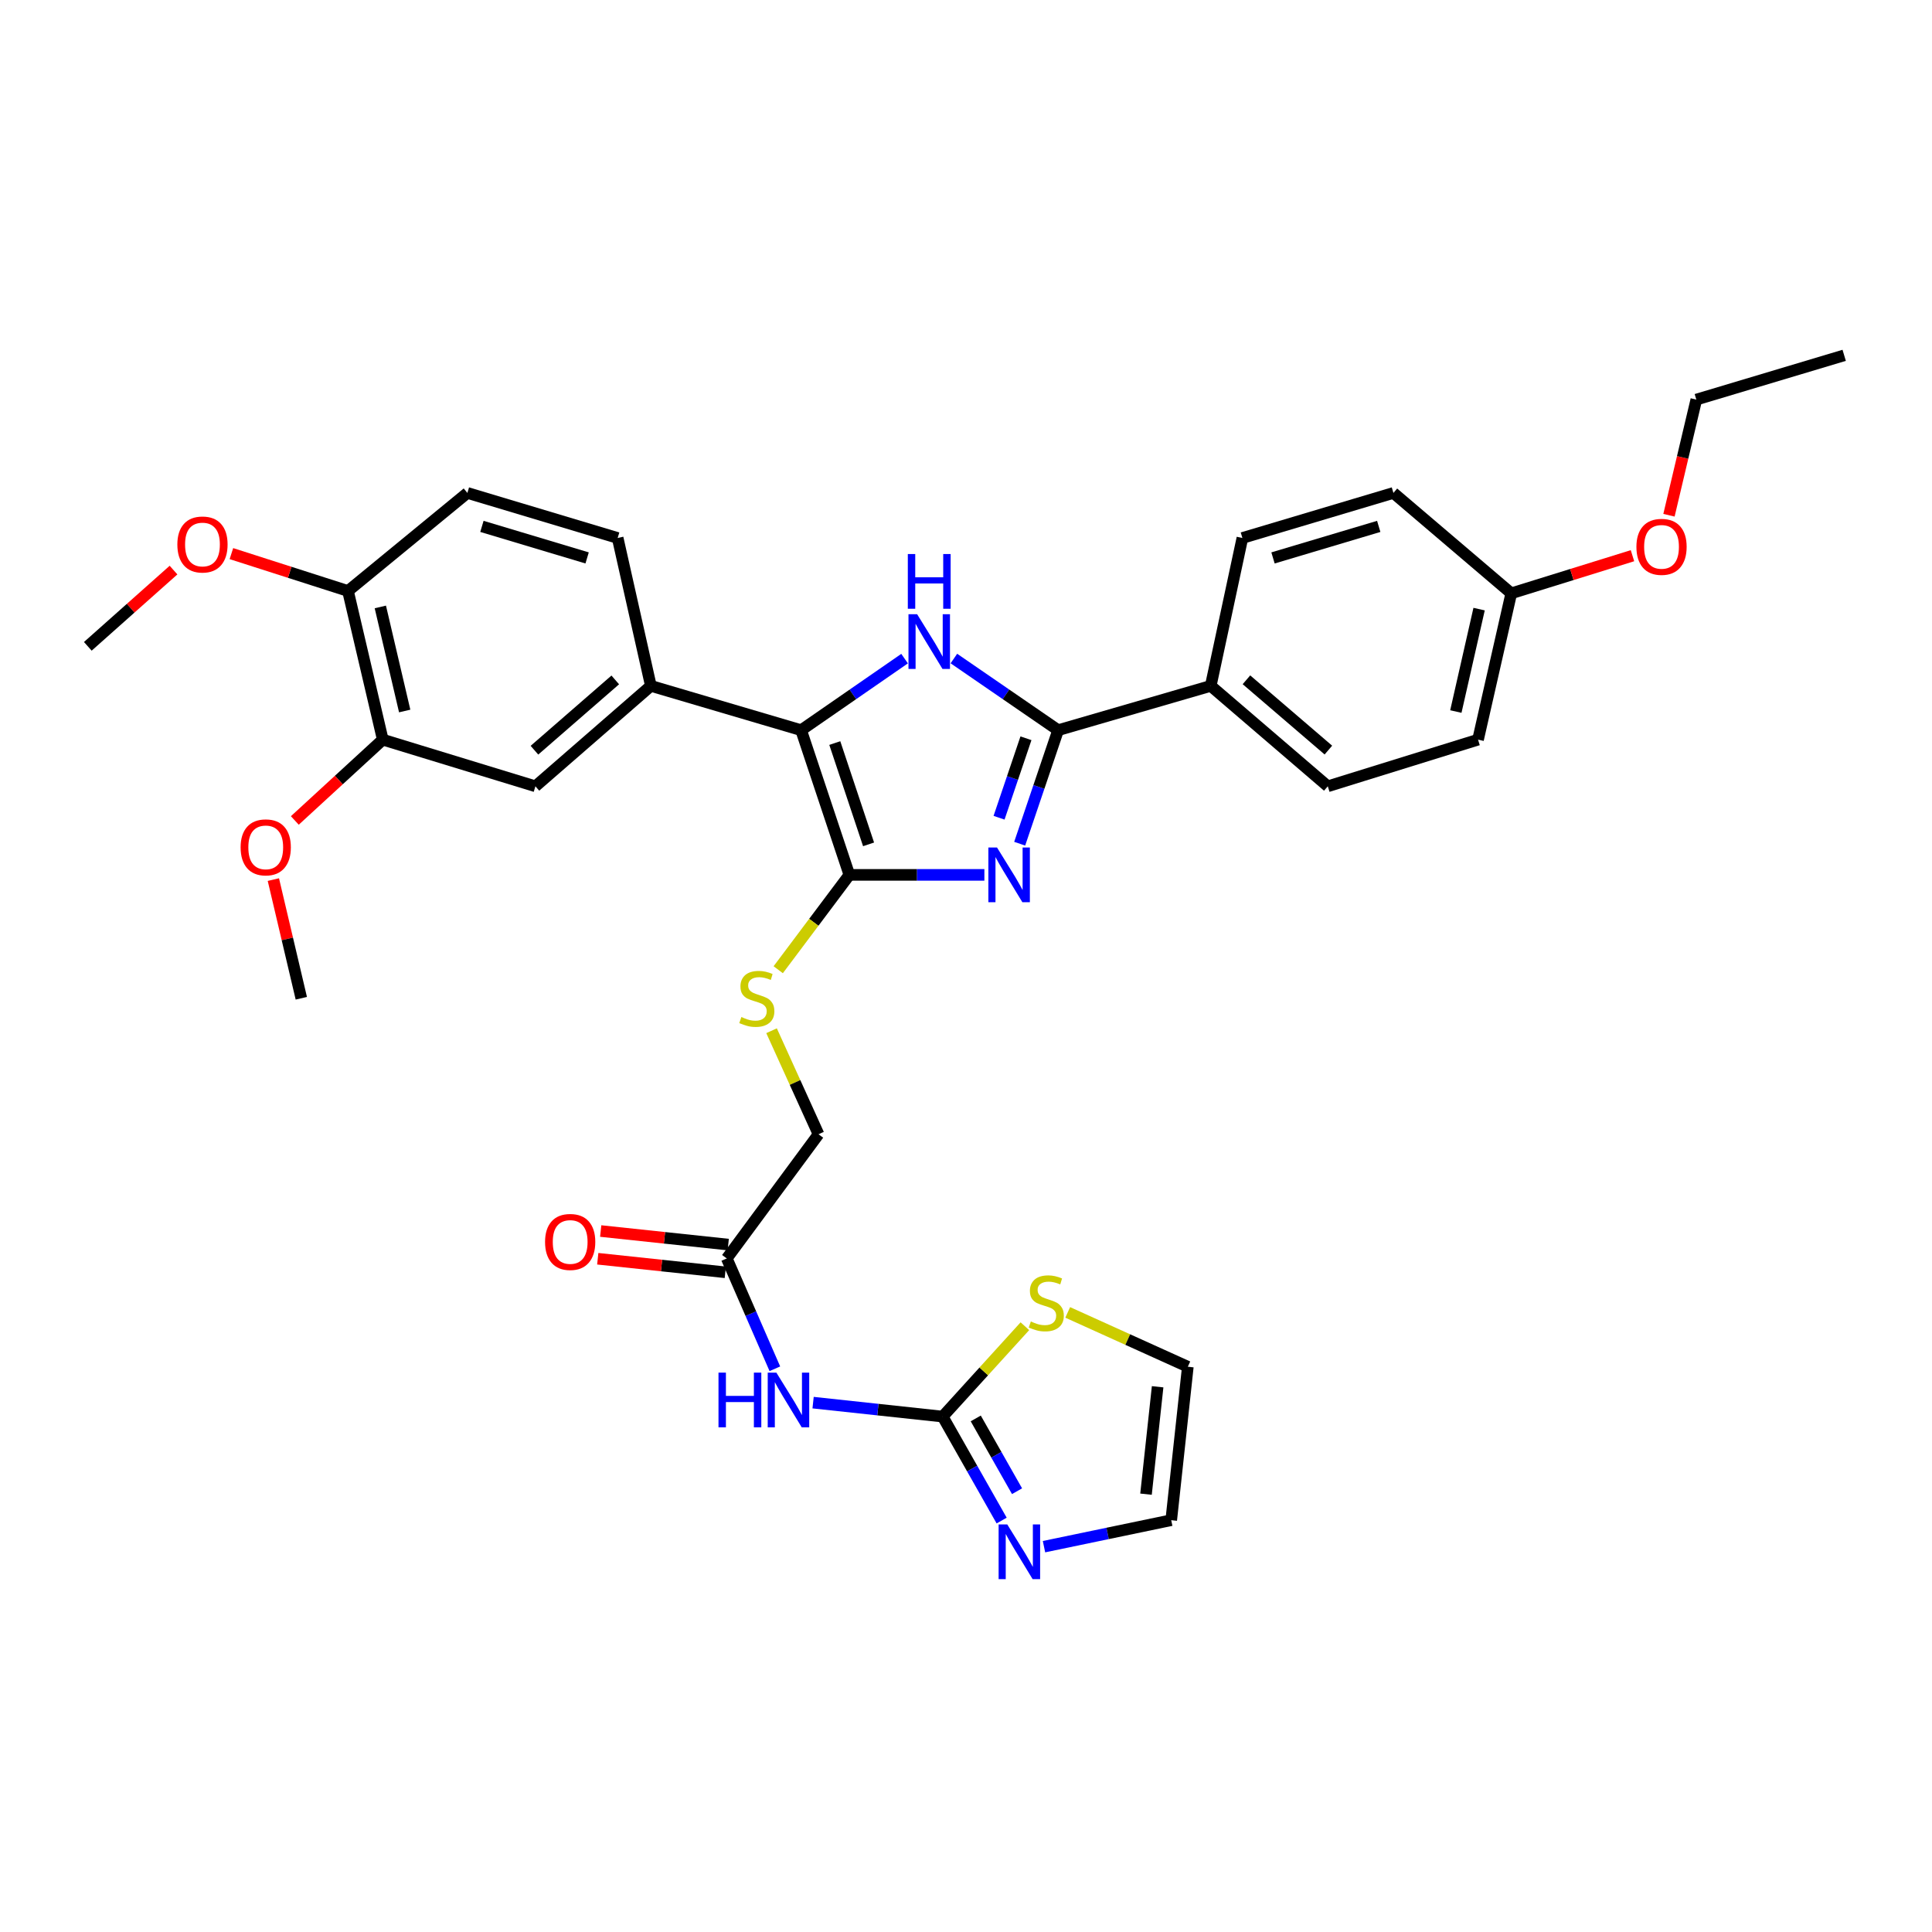 <?xml version='1.0' encoding='iso-8859-1'?>
<svg version='1.1' baseProfile='full'
              xmlns='http://www.w3.org/2000/svg'
                      xmlns:rdkit='http://www.rdkit.org/xml'
                      xmlns:xlink='http://www.w3.org/1999/xlink'
                  xml:space='preserve'
width='1000px' height='1000px' viewBox='0 0 1000 1000'>
<!-- END OF HEADER -->
<rect style='opacity:1.0;fill:#FFFFFF;stroke:none' width='1000' height='1000' x='0' y='0'> </rect>
<path class='bond-0' d='M 509.512,452.837 L 474.571,452.837' style='fill:none;fill-rule:evenodd;stroke:#0000FF;stroke-width:6px;stroke-linecap:butt;stroke-linejoin:miter;stroke-opacity:1' />
<path class='bond-0' d='M 474.571,452.837 L 439.631,452.837' style='fill:none;fill-rule:evenodd;stroke:#000000;stroke-width:6px;stroke-linecap:butt;stroke-linejoin:miter;stroke-opacity:1' />
<path class='bond-2' d='M 527.784,436.7 L 537.733,407.319' style='fill:none;fill-rule:evenodd;stroke:#0000FF;stroke-width:6px;stroke-linecap:butt;stroke-linejoin:miter;stroke-opacity:1' />
<path class='bond-2' d='M 537.733,407.319 L 547.683,377.938' style='fill:none;fill-rule:evenodd;stroke:#000000;stroke-width:6px;stroke-linecap:butt;stroke-linejoin:miter;stroke-opacity:1' />
<path class='bond-2' d='M 517.106,423.258 L 524.07,402.692' style='fill:none;fill-rule:evenodd;stroke:#0000FF;stroke-width:6px;stroke-linecap:butt;stroke-linejoin:miter;stroke-opacity:1' />
<path class='bond-2' d='M 524.07,402.692 L 531.035,382.125' style='fill:none;fill-rule:evenodd;stroke:#000000;stroke-width:6px;stroke-linecap:butt;stroke-linejoin:miter;stroke-opacity:1' />
<path class='bond-3' d='M 439.631,452.837 L 414.659,377.938' style='fill:none;fill-rule:evenodd;stroke:#000000;stroke-width:6px;stroke-linecap:butt;stroke-linejoin:miter;stroke-opacity:1' />
<path class='bond-3' d='M 449.57,437.039 L 432.089,384.61' style='fill:none;fill-rule:evenodd;stroke:#000000;stroke-width:6px;stroke-linecap:butt;stroke-linejoin:miter;stroke-opacity:1' />
<path class='bond-8' d='M 439.631,452.837 L 421.219,477.382' style='fill:none;fill-rule:evenodd;stroke:#000000;stroke-width:6px;stroke-linecap:butt;stroke-linejoin:miter;stroke-opacity:1' />
<path class='bond-8' d='M 421.219,477.382 L 402.807,501.927' style='fill:none;fill-rule:evenodd;stroke:#CCCC00;stroke-width:6px;stroke-linecap:butt;stroke-linejoin:miter;stroke-opacity:1' />
<path class='bond-1' d='M 493.731,340.855 L 520.707,359.396' style='fill:none;fill-rule:evenodd;stroke:#0000FF;stroke-width:6px;stroke-linecap:butt;stroke-linejoin:miter;stroke-opacity:1' />
<path class='bond-1' d='M 520.707,359.396 L 547.683,377.938' style='fill:none;fill-rule:evenodd;stroke:#000000;stroke-width:6px;stroke-linecap:butt;stroke-linejoin:miter;stroke-opacity:1' />
<path class='bond-33' d='M 468.211,340.903 L 441.435,359.42' style='fill:none;fill-rule:evenodd;stroke:#0000FF;stroke-width:6px;stroke-linecap:butt;stroke-linejoin:miter;stroke-opacity:1' />
<path class='bond-33' d='M 441.435,359.42 L 414.659,377.938' style='fill:none;fill-rule:evenodd;stroke:#000000;stroke-width:6px;stroke-linecap:butt;stroke-linejoin:miter;stroke-opacity:1' />
<path class='bond-12' d='M 547.683,377.938 L 626.677,355.01' style='fill:none;fill-rule:evenodd;stroke:#000000;stroke-width:6px;stroke-linecap:butt;stroke-linejoin:miter;stroke-opacity:1' />
<path class='bond-6' d='M 414.659,377.938 L 336.891,355.01' style='fill:none;fill-rule:evenodd;stroke:#000000;stroke-width:6px;stroke-linecap:butt;stroke-linejoin:miter;stroke-opacity:1' />
<path class='bond-4' d='M 487.923,733.222 L 454.391,729.613' style='fill:none;fill-rule:evenodd;stroke:#000000;stroke-width:6px;stroke-linecap:butt;stroke-linejoin:miter;stroke-opacity:1' />
<path class='bond-4' d='M 454.391,729.613 L 420.858,726.003' style='fill:none;fill-rule:evenodd;stroke:#0000FF;stroke-width:6px;stroke-linecap:butt;stroke-linejoin:miter;stroke-opacity:1' />
<path class='bond-7' d='M 487.923,733.222 L 503.187,760.129' style='fill:none;fill-rule:evenodd;stroke:#000000;stroke-width:6px;stroke-linecap:butt;stroke-linejoin:miter;stroke-opacity:1' />
<path class='bond-7' d='M 503.187,760.129 L 518.451,787.037' style='fill:none;fill-rule:evenodd;stroke:#0000FF;stroke-width:6px;stroke-linecap:butt;stroke-linejoin:miter;stroke-opacity:1' />
<path class='bond-7' d='M 505.049,734.177 L 515.734,753.012' style='fill:none;fill-rule:evenodd;stroke:#000000;stroke-width:6px;stroke-linecap:butt;stroke-linejoin:miter;stroke-opacity:1' />
<path class='bond-7' d='M 515.734,753.012 L 526.418,771.847' style='fill:none;fill-rule:evenodd;stroke:#0000FF;stroke-width:6px;stroke-linecap:butt;stroke-linejoin:miter;stroke-opacity:1' />
<path class='bond-9' d='M 487.923,733.222 L 509.202,709.835' style='fill:none;fill-rule:evenodd;stroke:#000000;stroke-width:6px;stroke-linecap:butt;stroke-linejoin:miter;stroke-opacity:1' />
<path class='bond-9' d='M 509.202,709.835 L 530.48,686.448' style='fill:none;fill-rule:evenodd;stroke:#CCCC00;stroke-width:6px;stroke-linecap:butt;stroke-linejoin:miter;stroke-opacity:1' />
<path class='bond-5' d='M 401.068,708.473 L 388.622,679.92' style='fill:none;fill-rule:evenodd;stroke:#0000FF;stroke-width:6px;stroke-linecap:butt;stroke-linejoin:miter;stroke-opacity:1' />
<path class='bond-5' d='M 388.622,679.92 L 376.176,651.367' style='fill:none;fill-rule:evenodd;stroke:#000000;stroke-width:6px;stroke-linecap:butt;stroke-linejoin:miter;stroke-opacity:1' />
<path class='bond-11' d='M 336.891,355.01 L 277.131,406.989' style='fill:none;fill-rule:evenodd;stroke:#000000;stroke-width:6px;stroke-linecap:butt;stroke-linejoin:miter;stroke-opacity:1' />
<path class='bond-11' d='M 318.46,351.922 L 276.628,388.308' style='fill:none;fill-rule:evenodd;stroke:#000000;stroke-width:6px;stroke-linecap:butt;stroke-linejoin:miter;stroke-opacity:1' />
<path class='bond-17' d='M 336.891,355.01 L 319.701,278.46' style='fill:none;fill-rule:evenodd;stroke:#000000;stroke-width:6px;stroke-linecap:butt;stroke-linejoin:miter;stroke-opacity:1' />
<path class='bond-14' d='M 540.371,800.554 L 573.298,793.699' style='fill:none;fill-rule:evenodd;stroke:#0000FF;stroke-width:6px;stroke-linecap:butt;stroke-linejoin:miter;stroke-opacity:1' />
<path class='bond-14' d='M 573.298,793.699 L 606.225,786.844' style='fill:none;fill-rule:evenodd;stroke:#000000;stroke-width:6px;stroke-linecap:butt;stroke-linejoin:miter;stroke-opacity:1' />
<path class='bond-20' d='M 399.358,533.505 L 411.513,560.296' style='fill:none;fill-rule:evenodd;stroke:#CCCC00;stroke-width:6px;stroke-linecap:butt;stroke-linejoin:miter;stroke-opacity:1' />
<path class='bond-20' d='M 411.513,560.296 L 423.667,587.087' style='fill:none;fill-rule:evenodd;stroke:#000000;stroke-width:6px;stroke-linecap:butt;stroke-linejoin:miter;stroke-opacity:1' />
<path class='bond-16' d='M 552.643,679.297 L 583.73,693.361' style='fill:none;fill-rule:evenodd;stroke:#CCCC00;stroke-width:6px;stroke-linecap:butt;stroke-linejoin:miter;stroke-opacity:1' />
<path class='bond-16' d='M 583.73,693.361 L 614.816,707.425' style='fill:none;fill-rule:evenodd;stroke:#000000;stroke-width:6px;stroke-linecap:butt;stroke-linejoin:miter;stroke-opacity:1' />
<path class='bond-10' d='M 376.176,651.367 L 423.667,587.087' style='fill:none;fill-rule:evenodd;stroke:#000000;stroke-width:6px;stroke-linecap:butt;stroke-linejoin:miter;stroke-opacity:1' />
<path class='bond-18' d='M 376.938,644.195 L 343.93,640.687' style='fill:none;fill-rule:evenodd;stroke:#000000;stroke-width:6px;stroke-linecap:butt;stroke-linejoin:miter;stroke-opacity:1' />
<path class='bond-18' d='M 343.93,640.687 L 310.922,637.178' style='fill:none;fill-rule:evenodd;stroke:#FF0000;stroke-width:6px;stroke-linecap:butt;stroke-linejoin:miter;stroke-opacity:1' />
<path class='bond-18' d='M 375.414,658.539 L 342.406,655.031' style='fill:none;fill-rule:evenodd;stroke:#000000;stroke-width:6px;stroke-linecap:butt;stroke-linejoin:miter;stroke-opacity:1' />
<path class='bond-18' d='M 342.406,655.031 L 309.398,651.523' style='fill:none;fill-rule:evenodd;stroke:#FF0000;stroke-width:6px;stroke-linecap:butt;stroke-linejoin:miter;stroke-opacity:1' />
<path class='bond-13' d='M 277.131,406.989 L 198.121,382.842' style='fill:none;fill-rule:evenodd;stroke:#000000;stroke-width:6px;stroke-linecap:butt;stroke-linejoin:miter;stroke-opacity:1' />
<path class='bond-21' d='M 626.677,355.01 L 687.263,406.989' style='fill:none;fill-rule:evenodd;stroke:#000000;stroke-width:6px;stroke-linecap:butt;stroke-linejoin:miter;stroke-opacity:1' />
<path class='bond-21' d='M 645.158,351.858 L 687.568,388.244' style='fill:none;fill-rule:evenodd;stroke:#000000;stroke-width:6px;stroke-linecap:butt;stroke-linejoin:miter;stroke-opacity:1' />
<path class='bond-22' d='M 626.677,355.01 L 643.058,278.46' style='fill:none;fill-rule:evenodd;stroke:#000000;stroke-width:6px;stroke-linecap:butt;stroke-linejoin:miter;stroke-opacity:1' />
<path class='bond-24' d='M 198.121,382.842 L 175.361,403.757' style='fill:none;fill-rule:evenodd;stroke:#000000;stroke-width:6px;stroke-linecap:butt;stroke-linejoin:miter;stroke-opacity:1' />
<path class='bond-24' d='M 175.361,403.757 L 152.6,424.672' style='fill:none;fill-rule:evenodd;stroke:#FF0000;stroke-width:6px;stroke-linecap:butt;stroke-linejoin:miter;stroke-opacity:1' />
<path class='bond-35' d='M 198.121,382.842 L 180.114,305.892' style='fill:none;fill-rule:evenodd;stroke:#000000;stroke-width:6px;stroke-linecap:butt;stroke-linejoin:miter;stroke-opacity:1' />
<path class='bond-35' d='M 209.466,368.013 L 196.86,314.148' style='fill:none;fill-rule:evenodd;stroke:#000000;stroke-width:6px;stroke-linecap:butt;stroke-linejoin:miter;stroke-opacity:1' />
<path class='bond-36' d='M 606.225,786.844 L 614.816,707.425' style='fill:none;fill-rule:evenodd;stroke:#000000;stroke-width:6px;stroke-linecap:butt;stroke-linejoin:miter;stroke-opacity:1' />
<path class='bond-36' d='M 593.173,773.379 L 599.186,717.786' style='fill:none;fill-rule:evenodd;stroke:#000000;stroke-width:6px;stroke-linecap:butt;stroke-linejoin:miter;stroke-opacity:1' />
<path class='bond-15' d='M 180.114,305.892 L 241.917,255.139' style='fill:none;fill-rule:evenodd;stroke:#000000;stroke-width:6px;stroke-linecap:butt;stroke-linejoin:miter;stroke-opacity:1' />
<path class='bond-27' d='M 180.114,305.892 L 149.945,296.22' style='fill:none;fill-rule:evenodd;stroke:#000000;stroke-width:6px;stroke-linecap:butt;stroke-linejoin:miter;stroke-opacity:1' />
<path class='bond-27' d='M 149.945,296.22 L 119.775,286.548' style='fill:none;fill-rule:evenodd;stroke:#FF0000;stroke-width:6px;stroke-linecap:butt;stroke-linejoin:miter;stroke-opacity:1' />
<path class='bond-19' d='M 319.701,278.46 L 241.917,255.139' style='fill:none;fill-rule:evenodd;stroke:#000000;stroke-width:6px;stroke-linecap:butt;stroke-linejoin:miter;stroke-opacity:1' />
<path class='bond-19' d='M 303.891,288.78 L 249.442,272.455' style='fill:none;fill-rule:evenodd;stroke:#000000;stroke-width:6px;stroke-linecap:butt;stroke-linejoin:miter;stroke-opacity:1' />
<path class='bond-25' d='M 687.263,406.989 L 765.031,382.842' style='fill:none;fill-rule:evenodd;stroke:#000000;stroke-width:6px;stroke-linecap:butt;stroke-linejoin:miter;stroke-opacity:1' />
<path class='bond-26' d='M 643.058,278.46 L 721.234,255.139' style='fill:none;fill-rule:evenodd;stroke:#000000;stroke-width:6px;stroke-linecap:butt;stroke-linejoin:miter;stroke-opacity:1' />
<path class='bond-26' d='M 658.908,288.785 L 713.631,272.461' style='fill:none;fill-rule:evenodd;stroke:#000000;stroke-width:6px;stroke-linecap:butt;stroke-linejoin:miter;stroke-opacity:1' />
<path class='bond-23' d='M 782.229,307.11 L 721.234,255.139' style='fill:none;fill-rule:evenodd;stroke:#000000;stroke-width:6px;stroke-linecap:butt;stroke-linejoin:miter;stroke-opacity:1' />
<path class='bond-28' d='M 782.229,307.11 L 813.599,297.371' style='fill:none;fill-rule:evenodd;stroke:#000000;stroke-width:6px;stroke-linecap:butt;stroke-linejoin:miter;stroke-opacity:1' />
<path class='bond-28' d='M 813.599,297.371 L 844.968,287.632' style='fill:none;fill-rule:evenodd;stroke:#FF0000;stroke-width:6px;stroke-linecap:butt;stroke-linejoin:miter;stroke-opacity:1' />
<path class='bond-34' d='M 782.229,307.11 L 765.031,382.842' style='fill:none;fill-rule:evenodd;stroke:#000000;stroke-width:6px;stroke-linecap:butt;stroke-linejoin:miter;stroke-opacity:1' />
<path class='bond-34' d='M 765.582,315.276 L 753.543,368.288' style='fill:none;fill-rule:evenodd;stroke:#000000;stroke-width:6px;stroke-linecap:butt;stroke-linejoin:miter;stroke-opacity:1' />
<path class='bond-30' d='M 141.493,455.276 L 148.726,485.984' style='fill:none;fill-rule:evenodd;stroke:#FF0000;stroke-width:6px;stroke-linecap:butt;stroke-linejoin:miter;stroke-opacity:1' />
<path class='bond-30' d='M 148.726,485.984 L 155.959,516.692' style='fill:none;fill-rule:evenodd;stroke:#000000;stroke-width:6px;stroke-linecap:butt;stroke-linejoin:miter;stroke-opacity:1' />
<path class='bond-31' d='M 89.812,295.078 L 67.633,314.81' style='fill:none;fill-rule:evenodd;stroke:#FF0000;stroke-width:6px;stroke-linecap:butt;stroke-linejoin:miter;stroke-opacity:1' />
<path class='bond-31' d='M 67.633,314.81 L 45.455,334.542' style='fill:none;fill-rule:evenodd;stroke:#000000;stroke-width:6px;stroke-linecap:butt;stroke-linejoin:miter;stroke-opacity:1' />
<path class='bond-29' d='M 863.854,266.688 L 870.933,236.76' style='fill:none;fill-rule:evenodd;stroke:#FF0000;stroke-width:6px;stroke-linecap:butt;stroke-linejoin:miter;stroke-opacity:1' />
<path class='bond-29' d='M 870.933,236.76 L 878.012,206.831' style='fill:none;fill-rule:evenodd;stroke:#000000;stroke-width:6px;stroke-linecap:butt;stroke-linejoin:miter;stroke-opacity:1' />
<path class='bond-32' d='M 878.012,206.831 L 954.545,183.919' style='fill:none;fill-rule:evenodd;stroke:#000000;stroke-width:6px;stroke-linecap:butt;stroke-linejoin:miter;stroke-opacity:1' />
<path  class='atom-0' d='M 516.059 438.677
L 525.339 453.677
Q 526.259 455.157, 527.739 457.837
Q 529.219 460.517, 529.299 460.677
L 529.299 438.677
L 533.059 438.677
L 533.059 466.997
L 529.179 466.997
L 519.219 450.597
Q 518.059 448.677, 516.819 446.477
Q 515.619 444.277, 515.259 443.597
L 515.259 466.997
L 511.579 466.997
L 511.579 438.677
L 516.059 438.677
' fill='#0000FF'/>
<path  class='atom-2' d='M 474.707 317.922
L 483.987 332.922
Q 484.907 334.402, 486.387 337.082
Q 487.867 339.762, 487.947 339.922
L 487.947 317.922
L 491.707 317.922
L 491.707 346.242
L 487.827 346.242
L 477.867 329.842
Q 476.707 327.922, 475.467 325.722
Q 474.267 323.522, 473.907 322.842
L 473.907 346.242
L 470.227 346.242
L 470.227 317.922
L 474.707 317.922
' fill='#0000FF'/>
<path  class='atom-2' d='M 469.887 286.77
L 473.727 286.77
L 473.727 298.81
L 488.207 298.81
L 488.207 286.77
L 492.047 286.77
L 492.047 315.09
L 488.207 315.09
L 488.207 302.01
L 473.727 302.01
L 473.727 315.09
L 469.887 315.09
L 469.887 286.77
' fill='#0000FF'/>
<path  class='atom-6' d='M 371.892 710.471
L 375.732 710.471
L 375.732 722.511
L 390.212 722.511
L 390.212 710.471
L 394.052 710.471
L 394.052 738.791
L 390.212 738.791
L 390.212 725.711
L 375.732 725.711
L 375.732 738.791
L 371.892 738.791
L 371.892 710.471
' fill='#0000FF'/>
<path  class='atom-6' d='M 401.852 710.471
L 411.132 725.471
Q 412.052 726.951, 413.532 729.631
Q 415.012 732.311, 415.092 732.471
L 415.092 710.471
L 418.852 710.471
L 418.852 738.791
L 414.972 738.791
L 405.012 722.391
Q 403.852 720.471, 402.612 718.271
Q 401.412 716.071, 401.052 715.391
L 401.052 738.791
L 397.372 738.791
L 397.372 710.471
L 401.852 710.471
' fill='#0000FF'/>
<path  class='atom-8' d='M 521.364 789.048
L 530.644 804.048
Q 531.564 805.528, 533.044 808.208
Q 534.524 810.888, 534.604 811.048
L 534.604 789.048
L 538.364 789.048
L 538.364 817.368
L 534.484 817.368
L 524.524 800.968
Q 523.364 799.048, 522.124 796.848
Q 520.924 794.648, 520.564 793.968
L 520.564 817.368
L 516.884 817.368
L 516.884 789.048
L 521.364 789.048
' fill='#0000FF'/>
<path  class='atom-9' d='M 383.731 526.412
Q 384.051 526.532, 385.371 527.092
Q 386.691 527.652, 388.131 528.012
Q 389.611 528.332, 391.051 528.332
Q 393.731 528.332, 395.291 527.052
Q 396.851 525.732, 396.851 523.452
Q 396.851 521.892, 396.051 520.932
Q 395.291 519.972, 394.091 519.452
Q 392.891 518.932, 390.891 518.332
Q 388.371 517.572, 386.851 516.852
Q 385.371 516.132, 384.291 514.612
Q 383.251 513.092, 383.251 510.532
Q 383.251 506.972, 385.651 504.772
Q 388.091 502.572, 392.891 502.572
Q 396.171 502.572, 399.891 504.132
L 398.971 507.212
Q 395.571 505.812, 393.011 505.812
Q 390.251 505.812, 388.731 506.972
Q 387.211 508.092, 387.251 510.052
Q 387.251 511.572, 388.011 512.492
Q 388.811 513.412, 389.931 513.932
Q 391.091 514.452, 393.011 515.052
Q 395.571 515.852, 397.091 516.652
Q 398.611 517.452, 399.691 519.092
Q 400.811 520.692, 400.811 523.452
Q 400.811 527.372, 398.171 529.492
Q 395.571 531.572, 391.211 531.572
Q 388.691 531.572, 386.771 531.012
Q 384.891 530.492, 382.651 529.572
L 383.731 526.412
' fill='#CCCC00'/>
<path  class='atom-10' d='M 533.553 683.999
Q 533.873 684.119, 535.193 684.679
Q 536.513 685.239, 537.953 685.599
Q 539.433 685.919, 540.873 685.919
Q 543.553 685.919, 545.113 684.639
Q 546.673 683.319, 546.673 681.039
Q 546.673 679.479, 545.873 678.519
Q 545.113 677.559, 543.913 677.039
Q 542.713 676.519, 540.713 675.919
Q 538.193 675.159, 536.673 674.439
Q 535.193 673.719, 534.113 672.199
Q 533.073 670.679, 533.073 668.119
Q 533.073 664.559, 535.473 662.359
Q 537.913 660.159, 542.713 660.159
Q 545.993 660.159, 549.713 661.719
L 548.793 664.799
Q 545.393 663.399, 542.833 663.399
Q 540.073 663.399, 538.553 664.559
Q 537.033 665.679, 537.073 667.639
Q 537.073 669.159, 537.833 670.079
Q 538.633 670.999, 539.753 671.519
Q 540.913 672.039, 542.833 672.639
Q 545.393 673.439, 546.913 674.239
Q 548.433 675.039, 549.513 676.679
Q 550.633 678.279, 550.633 681.039
Q 550.633 684.959, 547.993 687.079
Q 545.393 689.159, 541.033 689.159
Q 538.513 689.159, 536.593 688.599
Q 534.713 688.079, 532.473 687.159
L 533.553 683.999
' fill='#CCCC00'/>
<path  class='atom-19' d='M 282.122 642.832
Q 282.122 636.032, 285.482 632.232
Q 288.842 628.432, 295.122 628.432
Q 301.402 628.432, 304.762 632.232
Q 308.122 636.032, 308.122 642.832
Q 308.122 649.712, 304.722 653.632
Q 301.322 657.512, 295.122 657.512
Q 288.882 657.512, 285.482 653.632
Q 282.122 649.752, 282.122 642.832
M 295.122 654.312
Q 299.442 654.312, 301.762 651.432
Q 304.122 648.512, 304.122 642.832
Q 304.122 637.272, 301.762 634.472
Q 299.442 631.632, 295.122 631.632
Q 290.802 631.632, 288.442 634.432
Q 286.122 637.232, 286.122 642.832
Q 286.122 648.552, 288.442 651.432
Q 290.802 654.312, 295.122 654.312
' fill='#FF0000'/>
<path  class='atom-25' d='M 124.543 438.588
Q 124.543 431.788, 127.903 427.988
Q 131.263 424.188, 137.543 424.188
Q 143.823 424.188, 147.183 427.988
Q 150.543 431.788, 150.543 438.588
Q 150.543 445.468, 147.143 449.388
Q 143.743 453.268, 137.543 453.268
Q 131.303 453.268, 127.903 449.388
Q 124.543 445.508, 124.543 438.588
M 137.543 450.068
Q 141.863 450.068, 144.183 447.188
Q 146.543 444.268, 146.543 438.588
Q 146.543 433.028, 144.183 430.228
Q 141.863 427.388, 137.543 427.388
Q 133.223 427.388, 130.863 430.188
Q 128.543 432.988, 128.543 438.588
Q 128.543 444.308, 130.863 447.188
Q 133.223 450.068, 137.543 450.068
' fill='#FF0000'/>
<path  class='atom-28' d='M 91.798 281.826
Q 91.798 275.026, 95.158 271.226
Q 98.518 267.426, 104.798 267.426
Q 111.078 267.426, 114.438 271.226
Q 117.798 275.026, 117.798 281.826
Q 117.798 288.706, 114.398 292.626
Q 110.998 296.506, 104.798 296.506
Q 98.558 296.506, 95.158 292.626
Q 91.798 288.746, 91.798 281.826
M 104.798 293.306
Q 109.118 293.306, 111.438 290.426
Q 113.798 287.506, 113.798 281.826
Q 113.798 276.266, 111.438 273.466
Q 109.118 270.626, 104.798 270.626
Q 100.478 270.626, 98.118 273.426
Q 95.798 276.226, 95.798 281.826
Q 95.798 287.546, 98.118 290.426
Q 100.478 293.306, 104.798 293.306
' fill='#FF0000'/>
<path  class='atom-29' d='M 847.004 283.044
Q 847.004 276.244, 850.364 272.444
Q 853.724 268.644, 860.004 268.644
Q 866.284 268.644, 869.644 272.444
Q 873.004 276.244, 873.004 283.044
Q 873.004 289.924, 869.604 293.844
Q 866.204 297.724, 860.004 297.724
Q 853.764 297.724, 850.364 293.844
Q 847.004 289.964, 847.004 283.044
M 860.004 294.524
Q 864.324 294.524, 866.644 291.644
Q 869.004 288.724, 869.004 283.044
Q 869.004 277.484, 866.644 274.684
Q 864.324 271.844, 860.004 271.844
Q 855.684 271.844, 853.324 274.644
Q 851.004 277.444, 851.004 283.044
Q 851.004 288.764, 853.324 291.644
Q 855.684 294.524, 860.004 294.524
' fill='#FF0000'/>
</svg>
